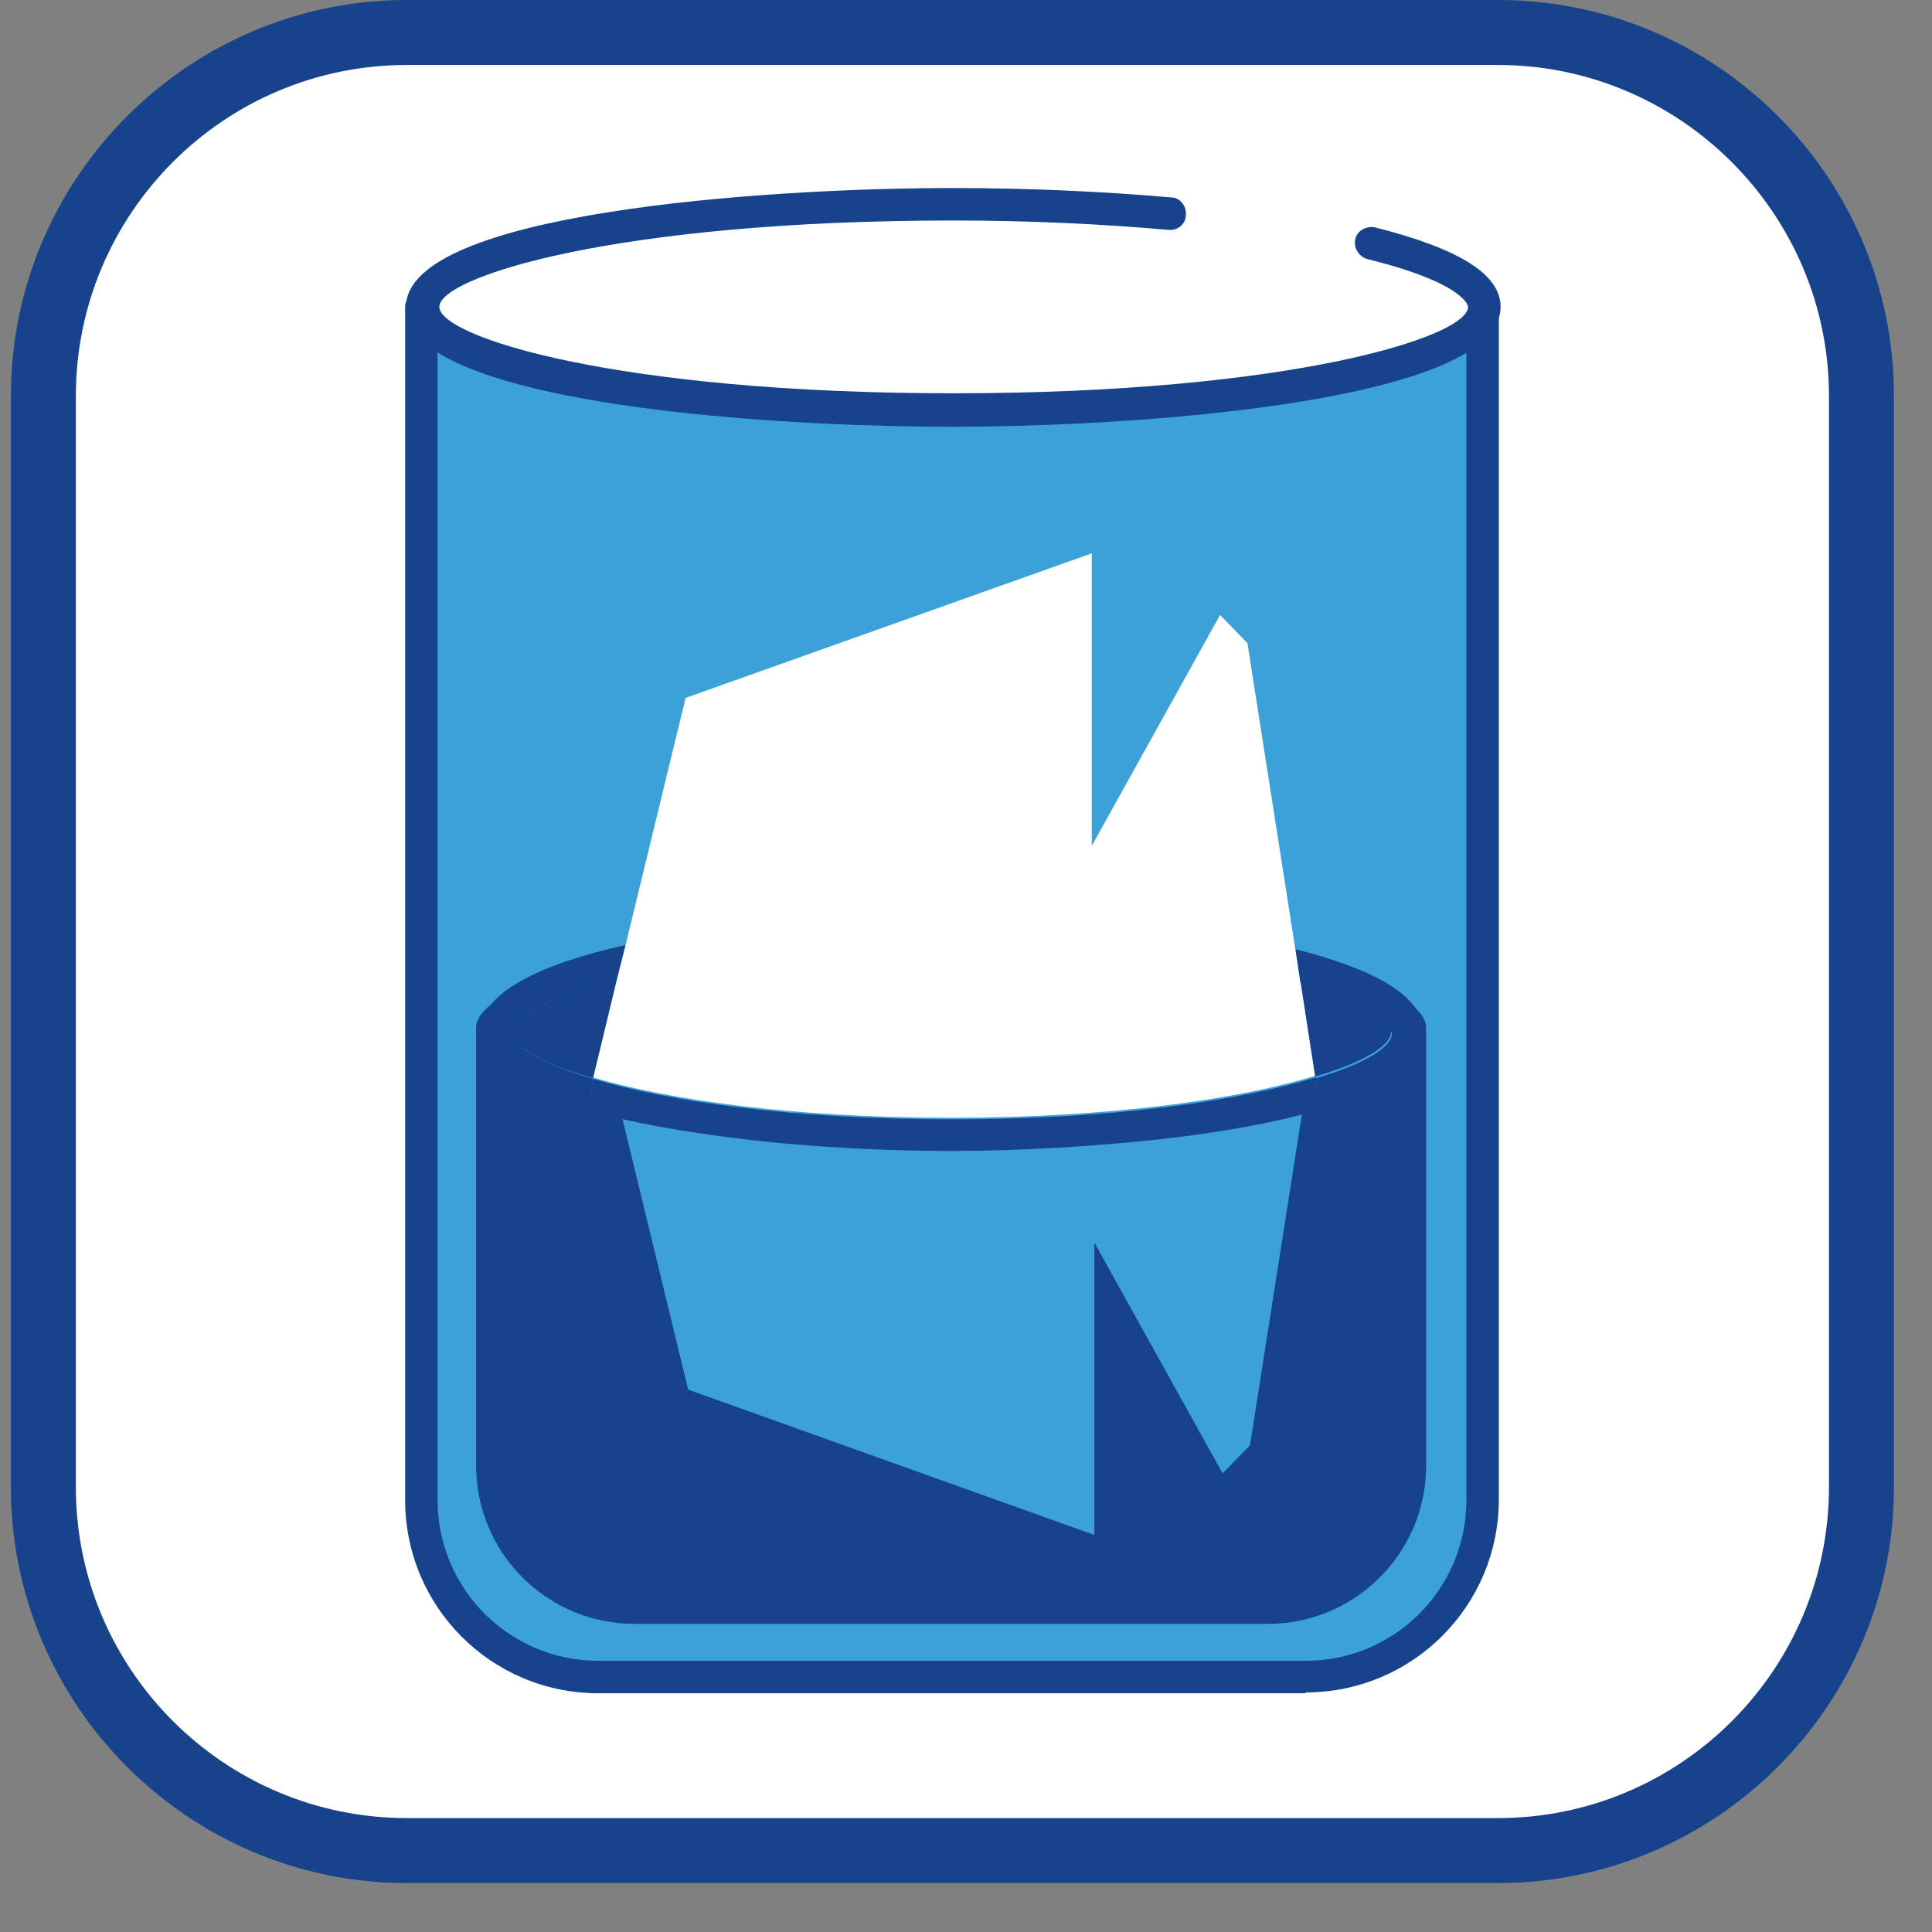 <svg width="30" height="30" viewBox="0 0 30 30" fill="none" xmlns="http://www.w3.org/2000/svg">
  <rect x="0" y="0" width="30" height="30" fill="#808080" stroke="none"/>
  <path d="M6.317 0.506H23.261C26.381 0.506 28.904 3.042 28.904 6.149V23.093C28.904 26.213 26.368 28.736 23.261 28.736H6.317C3.196 28.736 0.673 26.2 0.673 23.093V6.149C0.673 3.029 3.21 0.506 6.317 0.506Z" fill="white"/>
  <path d="M23.248 29.24H6.317C2.931 29.24 0.169 26.478 0.169 23.092V6.148C0.169 2.762 2.931 0 6.317 0H23.261C26.66 0 29.409 2.762 29.409 6.148V23.092C29.409 26.478 26.647 29.24 23.261 29.24H23.248ZM6.317 1.009C3.476 1.009 1.178 3.32 1.178 6.148V23.092C1.178 25.933 3.489 28.231 6.317 28.231H23.261C26.103 28.231 28.4 25.92 28.4 23.092V6.148C28.4 3.32 26.089 1.009 23.261 1.009H6.317Z" fill="#17428C"/>
  <path d="M14.789 6.361C10.235 6.361 6.556 5.644 6.556 4.768V23.279C6.556 24.792 7.791 26.027 9.305 26.027H20.287C21.8 26.027 23.035 24.792 23.035 23.279V4.768C23.035 5.644 19.344 6.361 14.789 6.361Z" fill="#3DA1D9"/>
  <path d="M20.273 26.293H9.292C7.632 26.293 6.291 24.952 6.291 23.292V4.768C6.291 4.622 6.41 4.516 6.543 4.516C6.676 4.516 6.795 4.622 6.795 4.768C6.795 5.233 9.544 6.11 14.776 6.11C20.008 6.11 22.77 5.233 22.77 4.768C22.77 4.622 22.876 4.516 23.022 4.516C23.168 4.516 23.274 4.622 23.274 4.768V23.279C23.274 24.939 21.933 26.28 20.273 26.28V26.293ZM6.795 5.472V23.292C6.795 24.673 7.911 25.789 9.292 25.789H20.273C21.654 25.789 22.77 24.673 22.77 23.292V5.472C21.336 6.362 17.179 6.627 14.776 6.627C12.372 6.627 8.229 6.375 6.795 5.472Z" fill="#17428C"/>
  <path d="M18.162 3.307C17.126 3.214 15.998 3.161 14.789 3.161C10.235 3.161 6.556 3.878 6.556 4.754C6.556 5.631 10.248 6.348 14.789 6.348C19.331 6.348 23.022 5.631 23.022 4.754C23.022 4.382 22.358 4.037 21.256 3.758" fill="white"/>
  <path d="M14.789 6.611C11.855 6.611 6.304 6.226 6.304 4.765C6.304 3.305 11.855 2.92 14.789 2.92C15.984 2.92 17.126 2.973 18.189 3.066C18.321 3.066 18.428 3.199 18.414 3.345C18.414 3.477 18.282 3.584 18.149 3.57C17.1 3.477 15.971 3.424 14.803 3.424C9.557 3.424 6.822 4.301 6.822 4.765C6.822 5.23 9.571 6.107 14.803 6.107C20.034 6.107 22.796 5.23 22.796 4.765C22.796 4.765 22.783 4.407 21.229 4.022C21.097 3.982 21.017 3.849 21.044 3.716C21.07 3.584 21.216 3.504 21.349 3.53C22.663 3.862 23.301 4.261 23.301 4.765C23.301 6.226 17.75 6.611 14.803 6.611" fill="#17428C"/>
  <path d="M14.776 14.526C10.699 14.526 7.393 15.163 7.393 15.96V22.759C7.393 24.113 8.495 25.215 9.849 25.215H19.689C21.043 25.215 22.145 24.113 22.145 22.759V15.96C22.145 15.176 18.839 14.526 14.776 14.526Z" fill="#17428C"/>
  <path d="M21.867 16.025C21.867 16.902 18.693 17.619 14.789 17.619C10.885 17.619 7.712 16.902 7.712 16.025C7.712 15.149 10.872 14.432 14.789 14.432C18.706 14.432 21.867 15.149 21.867 16.025Z" fill="#3DA1D9"/>
  <path d="M9.026 14.739L10.686 21.578L16.993 23.835V19.294L18.985 22.879L19.41 22.441L20.618 14.739H9.026Z" fill="#3DA1D9"/>
  <path d="M21.615 16.028C21.615 15.789 21.097 15.51 20.194 15.258L20.42 16.718C21.177 16.493 21.601 16.24 21.601 16.015" fill="#17428C"/>
  <path d="M7.95 16.026C7.95 16.251 8.415 16.517 9.212 16.743L9.583 15.202C8.548 15.455 7.95 15.773 7.95 16.026Z" fill="#17428C"/>
  <path d="M22.106 16.027C22.106 15.443 21.269 15.031 20.114 14.739L20.194 15.27C21.083 15.523 21.614 15.801 21.614 16.041C21.614 16.266 21.189 16.518 20.433 16.744L20.512 17.235C21.468 16.943 22.119 16.558 22.119 16.041" fill="#17428C"/>
  <path d="M7.951 16.027C7.951 15.775 8.548 15.456 9.584 15.204L9.717 14.673C8.415 14.965 7.459 15.403 7.459 16.027C7.459 16.559 8.123 16.944 9.106 17.236L9.225 16.758C8.429 16.519 7.964 16.266 7.964 16.041" fill="#17428C"/>
  <path d="M20.194 15.272L20.114 14.741L19.37 9.987L18.945 9.549L16.953 13.134V8.592L10.646 10.837L9.717 14.661L9.584 15.192L9.212 16.732C10.381 17.078 12.306 17.357 14.776 17.357C17.246 17.357 19.264 17.064 20.419 16.706L20.194 15.245V15.272Z" fill="white"/>
  <path d="M20.433 16.73C19.264 17.089 17.312 17.381 14.789 17.381C12.266 17.381 10.394 17.102 9.225 16.757L9.106 17.235C9.796 17.434 10.633 17.58 11.523 17.686C12.625 17.819 13.78 17.872 14.789 17.872C15.798 17.872 16.954 17.806 18.056 17.686C18.959 17.58 19.822 17.434 20.512 17.222L20.433 16.73Z" fill="#17428C"/>
</svg>
